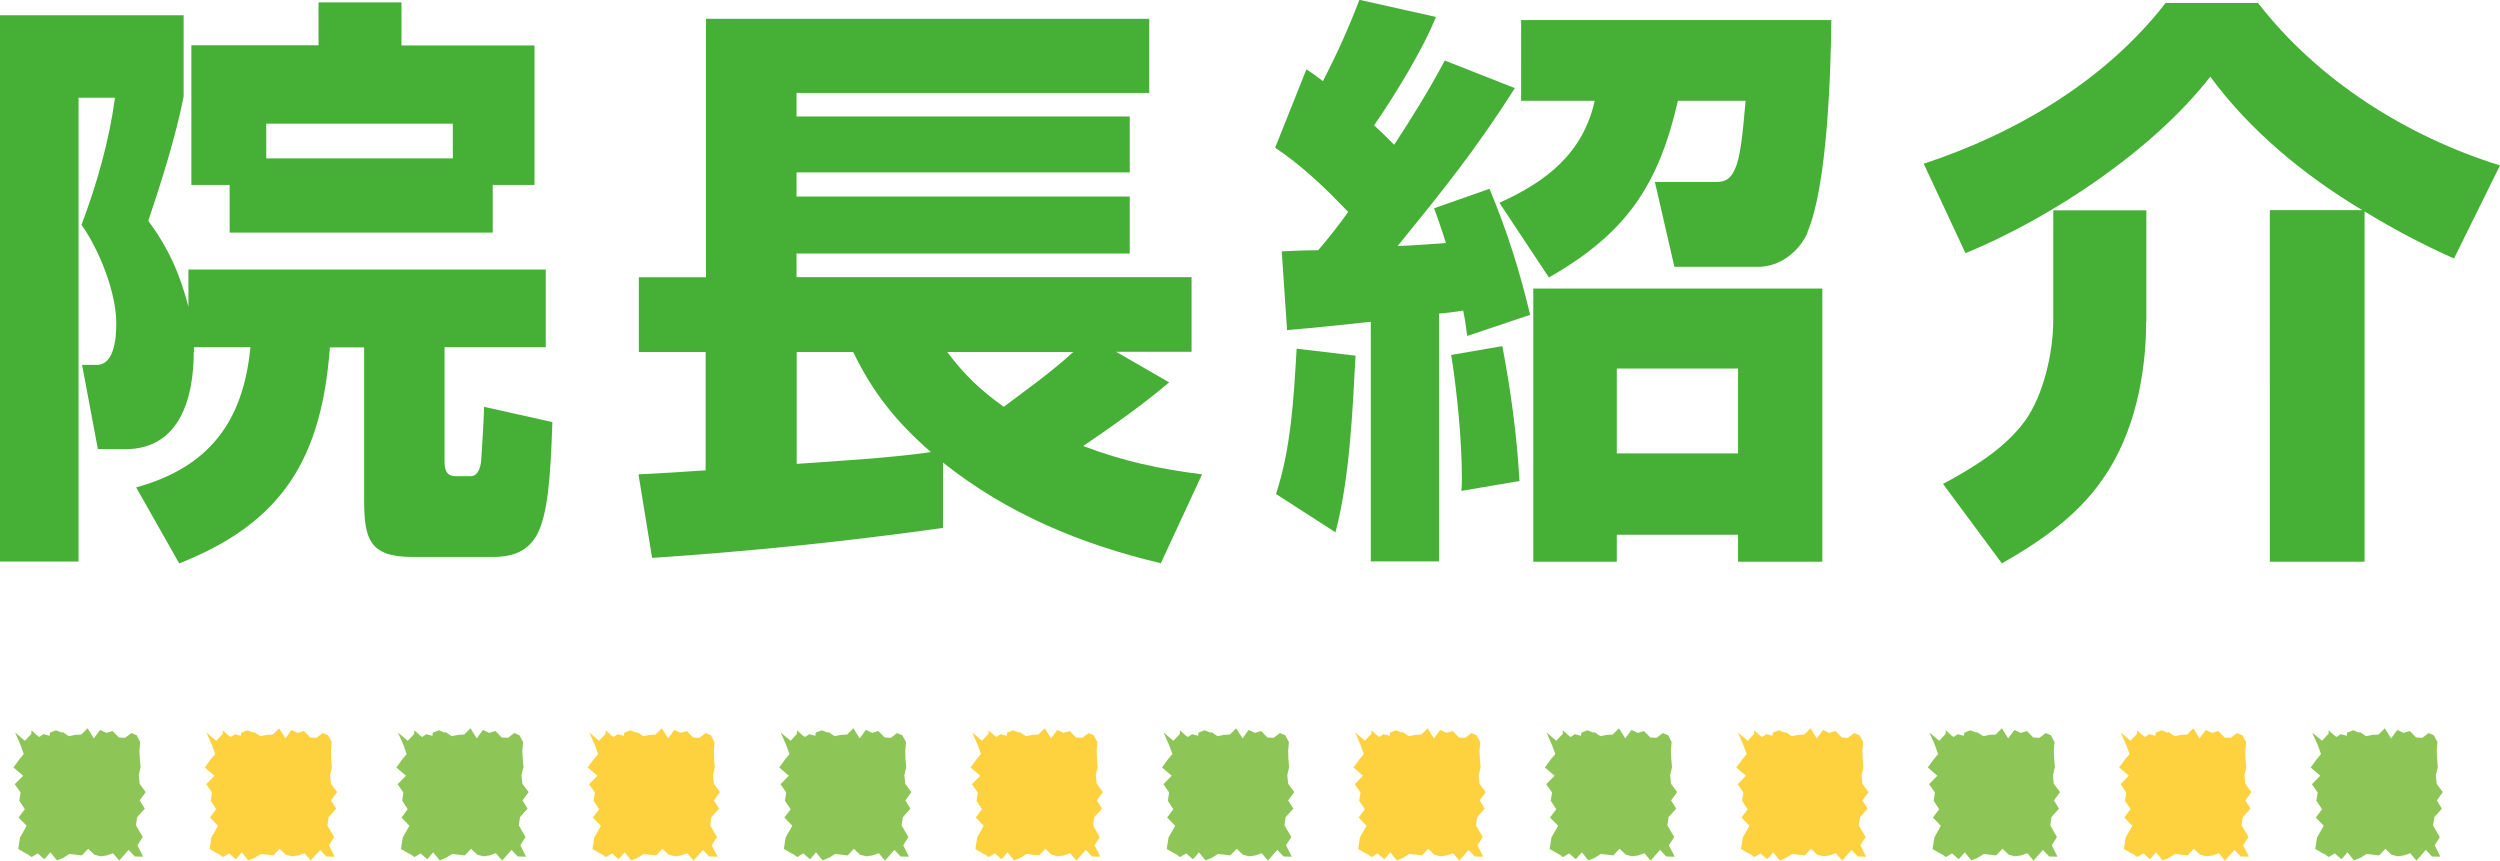 <?xml version="1.0" encoding="UTF-8"?><svg id="_レイヤー_2" xmlns="http://www.w3.org/2000/svg" width="135.87" height="46.77" viewBox="0 0 135.87 46.77"><defs><style>.cls-1{fill:#fdd23e;}.cls-1,.cls-2{fill-rule:evenodd;}.cls-2{fill:#8dc556;}.cls-3{fill:#45b035;}</style></defs><g id="_文字"><path class="cls-3" d="M10.53,19.13c0,2.46-.74,5.28-3.71,5.28h-1.5l-.86-4.58h.8c.99,0,1.06-1.57,1.06-2.27,0-1.66-.93-4-1.89-5.34.83-2.21,1.5-4.54,1.82-6.91h-1.98v25.21H0V.83h9.98v4.42c-.42,2.14-1.22,4.67-1.92,6.75,1.09,1.47,1.73,2.91,2.18,4.67v-2.02h19.42v4.22h-5.5v6.18c0,.42.06.83.61.83h.8c.42,0,.54-.48.58-.83.06-.99.13-1.95.16-2.94l3.71.83c-.1,3.1-.26,5.02-.83,6.11-.48.86-1.22,1.22-2.43,1.22h-4.35c-2.34,0-2.62-.99-2.62-3.1v-8.29h-1.86c-.45,5.95-2.5,9.5-8.19,11.74l-2.34-4.13c3.94-1.09,5.82-3.55,6.21-7.62h-3.07v.26ZM26.78,12.64h-14.3v-2.59h-2.08V2.46h6.91V.13h4.51v2.34h7.23v7.58h-2.27v2.59ZM24.61,6.72h-10.14v1.89h10.14v-1.89Z"/><path class="cls-3" d="M38.37,19.13h-3.65v-4.06h3.65V1.02h24.09v4.03h-19.17v1.28h18.11v3.04h-18.11v1.31h18.11v3.1h-18.11v1.28h21.47v4.06h-4.1l2.88,1.66c-1.47,1.25-3.07,2.37-4.67,3.46,2.18.83,4.16,1.25,6.46,1.54l-2.24,4.83c-4.32-1.02-8.35-2.69-11.84-5.47v3.55c-5.25.74-10.53,1.28-15.81,1.63l-.74-4.54c1.22-.06,2.43-.13,3.65-.22v-6.43ZM50.59,24.57c-1.86-1.63-3.14-3.2-4.22-5.44h-3.07v6.08c2.3-.16,5.06-.32,7.3-.64ZM58.33,19.13h-6.85c.96,1.28,1.79,2.05,3.07,2.98,1.28-.96,2.59-1.89,3.78-2.98Z"/><path class="cls-3" d="M69.95,17.95l-.29-4.29c.58-.03,1.38-.06,1.98-.06.58-.67,1.18-1.44,1.63-2.08-1.15-1.22-2.59-2.59-3.97-3.49l1.7-4.26c.35.22.61.42.9.64.74-1.44,1.41-2.91,1.98-4.42l4.16.93c-.7,1.76-2.27,4.32-3.36,5.89.38.35.74.7,1.09,1.06.96-1.47,1.92-3.01,2.75-4.58l3.81,1.5c-2.18,3.42-3.87,5.5-6.37,8.58.86-.03,1.76-.1,2.62-.16-.19-.64-.42-1.28-.64-1.89l3.01-1.06c.96,2.3,1.63,4.42,2.21,6.85l-3.42,1.15c-.06-.48-.13-.96-.22-1.38-.38.06-.86.13-1.31.16v13.47h-3.71v-13.02c-1.5.16-3.01.32-4.54.45ZM72.58,28.93l-3.23-2.08c.83-2.56.96-5.22,1.12-7.9l3.2.38c-.16,3.04-.32,6.69-1.09,9.6ZM82.59,26.14l-3.17.54c.03-.22.03-.48.03-.7,0-2.02-.26-4.7-.58-6.69l2.78-.48c.45,2.37.8,4.9.93,7.33ZM98.24,12.64c-.45,1.02-1.5,1.86-2.66,1.86h-4.58l-1.06-4.61h3.36c.48,0,.77-.19.99-.7.29-.61.42-1.86.58-3.71h-3.68c-1.06,4.64-2.85,7.23-7.01,9.6l-2.69-4.06c2.56-1.15,4.54-2.69,5.18-5.54h-4V1.09h16.86c-.03,2.88-.22,9.06-1.31,11.55ZM99.04,30.53h-4.58v-1.47h-6.59v1.47h-4.54v-14.85h15.71v14.85ZM87.87,20.03v4.61h6.59v-4.61h-6.59Z"/><path class="cls-3" d="M120.13,4.16c-3.1,4-8.64,7.68-13.31,9.6l-2.27-4.86c5.02-1.66,9.86-4.51,13.15-8.74h5.02c3.26,4.22,8.1,7.26,13.15,8.83l-2.5,5.06c-1.66-.74-3.3-1.6-4.86-2.56v19.04h-5.15V11.42h5.02c-3.14-1.89-6.08-4.29-8.26-7.26ZM116.64,17.47c0,2.88-.64,6.08-2.3,8.48-1.38,2.05-3.42,3.46-5.54,4.67l-3.2-4.32c1.6-.86,3.36-1.92,4.45-3.42,1.02-1.41,1.54-3.74,1.54-5.47v-5.98h5.06v6.05Z"/><polygon class="cls-2" points="1.29 40.98 1.06 41.26 .73 41.71 1.26 42.16 .8 42.62 1.12 43.07 1.05 43.52 1.35 43.98 1.01 44.43 1.45 44.88 1.09 45.51 .99 46.14 1.37 46.36 1.54 46.45 1.71 46.58 1.74 46.56 1.75 46.56 1.85 46.5 2.05 46.38 2.39 46.68 2.41 46.67 2.42 46.69 2.74 46.32 3.07 46.73 3.07 46.72 3.1 46.76 3.44 46.62 3.77 46.41 4.11 46.45 4.45 46.49 4.79 46.13 5.13 46.45 5.47 46.54 5.81 46.49 6.14 46.37 6.48 46.77 6.99 46.19 7.33 46.55 7.78 46.56 7.47 45.94 7.76 45.49 7.39 44.86 7.45 44.41 7.87 43.95 7.59 43.5 7.92 43.05 7.59 42.6 7.54 42.14 7.64 41.69 7.6 41.24 7.58 40.79 7.62 40.33 7.43 39.96 7.14 39.84 6.8 40.1 6.46 40.08 6.12 39.73 5.78 39.83 5.44 39.67 5.1 40.13 4.76 39.58 4.42 39.92 4.08 39.94 3.74 40.01 3.4 39.78 3.38 39.82 3.04 39.69 2.74 39.81 2.73 39.79 2.69 39.99 2.36 39.9 2.14 40.05 2.05 40 1.71 39.69 1.7 39.91 1.69 39.9 1.35 40.26 .82 39.81 1.12 40.5 1.29 40.98"/><polygon class="cls-1" points="11.7 40.98 11.46 41.26 11.13 41.71 11.66 42.16 11.21 42.62 11.52 43.07 11.45 43.52 11.75 43.98 11.41 44.43 11.85 44.88 11.49 45.51 11.39 46.14 11.77 46.36 11.95 46.45 12.11 46.58 12.14 46.56 12.15 46.56 12.25 46.5 12.45 46.38 12.79 46.68 12.81 46.67 12.83 46.69 13.14 46.32 13.47 46.73 13.47 46.72 13.5 46.76 13.84 46.62 14.18 46.41 14.52 46.45 14.86 46.49 15.19 46.13 15.53 46.45 15.87 46.54 16.21 46.49 16.55 46.37 16.89 46.77 17.4 46.19 17.74 46.55 18.19 46.56 17.88 45.94 18.16 45.49 17.79 44.86 17.86 44.41 18.27 43.95 17.99 43.5 18.32 43.05 17.99 42.6 17.94 42.14 18.04 41.69 18 41.24 17.99 40.79 18.03 40.33 17.83 39.96 17.54 39.84 17.2 40.1 16.86 40.08 16.52 39.73 16.18 39.83 15.84 39.67 15.51 40.13 15.17 39.58 14.83 39.92 14.49 39.94 14.15 40.01 13.81 39.78 13.78 39.82 13.44 39.69 13.14 39.81 13.13 39.79 13.09 39.99 12.77 39.9 12.55 40.05 12.45 40 12.11 39.69 12.1 39.91 12.09 39.9 11.75 40.26 11.22 39.81 11.52 40.5 11.7 40.98"/><polygon class="cls-2" points="22.1 40.98 21.87 41.26 21.54 41.71 22.06 42.16 21.61 42.62 21.92 43.07 21.86 43.52 22.16 43.98 21.82 44.43 22.25 44.88 21.89 45.51 21.79 46.14 22.17 46.36 22.35 46.45 22.52 46.58 22.55 46.56 22.55 46.56 22.66 46.5 22.86 46.38 23.2 46.68 23.21 46.67 23.23 46.69 23.54 46.32 23.87 46.73 23.88 46.72 23.91 46.76 24.24 46.62 24.58 46.41 24.92 46.45 25.26 46.49 25.6 46.13 25.94 46.45 26.27 46.54 26.61 46.49 26.95 46.37 27.29 46.77 27.8 46.19 28.14 46.55 28.59 46.56 28.28 45.94 28.56 45.49 28.2 44.86 28.26 44.41 28.67 43.95 28.4 43.5 28.73 43.05 28.39 42.6 28.34 42.14 28.45 41.69 28.41 41.24 28.39 40.79 28.43 40.33 28.23 39.96 27.95 39.84 27.61 40.1 27.27 40.08 26.93 39.73 26.59 39.83 26.25 39.67 25.91 40.13 25.57 39.58 25.23 39.92 24.89 39.94 24.55 40.01 24.21 39.78 24.18 39.82 23.85 39.69 23.55 39.81 23.53 39.79 23.5 39.99 23.17 39.9 22.95 40.05 22.86 40 22.52 39.69 22.51 39.91 22.5 39.9 22.16 40.26 21.63 39.81 21.93 40.5 22.1 40.98"/><polygon class="cls-1" points="32.51 40.98 32.27 41.26 31.94 41.71 32.47 42.16 32.01 42.62 32.33 43.07 32.26 43.52 32.56 43.98 32.22 44.43 32.66 44.88 32.3 45.51 32.2 46.14 32.58 46.36 32.75 46.45 32.92 46.58 32.95 46.56 32.96 46.56 33.06 46.5 33.26 46.38 33.6 46.68 33.62 46.67 33.63 46.69 33.95 46.32 34.28 46.73 34.28 46.72 34.31 46.76 34.65 46.62 34.99 46.41 35.32 46.45 35.66 46.49 36 46.13 36.34 46.45 36.68 46.54 37.02 46.49 37.35 46.37 37.69 46.77 38.21 46.19 38.54 46.55 39 46.56 38.68 45.94 38.97 45.49 38.6 44.86 38.66 44.41 39.08 43.95 38.8 43.5 39.13 43.05 38.8 42.6 38.75 42.14 38.85 41.69 38.81 41.24 38.8 40.79 38.83 40.33 38.64 39.96 38.35 39.84 38.01 40.1 37.67 40.08 37.33 39.73 36.99 39.83 36.65 39.67 36.31 40.13 35.97 39.58 35.63 39.92 35.3 39.94 34.96 40.01 34.62 39.78 34.59 39.82 34.25 39.69 33.95 39.81 33.94 39.79 33.9 39.99 33.58 39.9 33.35 40.05 33.26 40 32.92 39.69 32.91 39.91 32.9 39.9 32.56 40.26 32.03 39.81 32.33 40.5 32.51 40.98"/><polygon class="cls-2" points="42.91 40.98 42.68 41.26 42.35 41.71 42.87 42.16 42.42 42.62 42.73 43.07 42.66 43.52 42.97 43.98 42.63 44.43 43.06 44.88 42.7 45.51 42.6 46.14 42.98 46.36 43.16 46.45 43.32 46.58 43.36 46.56 43.36 46.56 43.46 46.5 43.66 46.38 44 46.68 44.02 46.67 44.04 46.69 44.35 46.32 44.68 46.73 44.68 46.72 44.71 46.76 45.05 46.62 45.39 46.41 45.73 46.45 46.07 46.49 46.4 46.13 46.74 46.45 47.08 46.54 47.42 46.49 47.76 46.37 48.1 46.77 48.61 46.19 48.95 46.55 49.4 46.56 49.09 45.94 49.37 45.49 49 44.86 49.07 44.41 49.48 43.95 49.21 43.5 49.53 43.05 49.2 42.6 49.15 42.14 49.25 41.69 49.21 41.24 49.2 40.79 49.24 40.33 49.04 39.96 48.75 39.84 48.42 40.1 48.08 40.08 47.74 39.73 47.4 39.83 47.06 39.67 46.72 40.13 46.38 39.58 46.04 39.92 45.7 39.94 45.36 40.01 45.02 39.78 44.99 39.82 44.66 39.69 44.36 39.81 44.34 39.79 44.31 39.99 43.98 39.9 43.76 40.05 43.66 40 43.32 39.69 43.31 39.91 43.3 39.9 42.97 40.26 42.43 39.81 42.73 40.5 42.91 40.98"/><polygon class="cls-1" points="53.31 40.98 53.08 41.26 52.75 41.71 53.28 42.16 52.82 42.62 53.14 43.07 53.07 43.52 53.37 43.98 53.03 44.43 53.46 44.88 53.11 45.51 53.01 46.14 53.38 46.36 53.56 46.45 53.73 46.58 53.76 46.56 53.77 46.56 53.87 46.5 54.07 46.38 54.41 46.68 54.43 46.67 54.44 46.69 54.76 46.32 55.09 46.73 55.09 46.72 55.12 46.76 55.46 46.62 55.79 46.41 56.13 46.45 56.47 46.49 56.81 46.13 57.15 46.45 57.49 46.54 57.82 46.49 58.16 46.37 58.5 46.77 59.01 46.19 59.35 46.55 59.8 46.56 59.49 45.94 59.77 45.49 59.41 44.86 59.47 44.41 59.89 43.95 59.61 43.5 59.94 43.05 59.61 42.6 59.55 42.14 59.66 41.69 59.62 41.24 59.6 40.79 59.64 40.33 59.44 39.96 59.16 39.84 58.82 40.1 58.48 40.08 58.14 39.73 57.8 39.83 57.46 39.67 57.12 40.13 56.78 39.58 56.44 39.92 56.1 39.94 55.76 40.01 55.42 39.78 55.4 39.82 55.06 39.69 54.76 39.81 54.75 39.79 54.71 39.99 54.38 39.9 54.16 40.05 54.07 40 53.73 39.69 53.72 39.91 53.71 39.9 53.37 40.26 52.84 39.81 53.14 40.5 53.31 40.98"/><polygon class="cls-2" points="63.72 40.98 63.48 41.26 63.15 41.71 63.68 42.16 63.23 42.62 63.54 43.07 63.47 43.52 63.77 43.98 63.43 44.43 63.87 44.88 63.51 45.51 63.41 46.14 63.79 46.36 63.97 46.45 64.13 46.58 64.16 46.56 64.17 46.56 64.27 46.5 64.47 46.38 64.81 46.68 64.83 46.67 64.85 46.69 65.16 46.32 65.49 46.73 65.49 46.72 65.52 46.76 65.86 46.62 66.2 46.41 66.54 46.45 66.87 46.49 67.21 46.13 67.55 46.45 67.89 46.54 68.23 46.49 68.57 46.37 68.91 46.77 69.42 46.19 69.76 46.55 70.21 46.56 69.89 45.94 70.18 45.49 69.81 44.86 69.87 44.41 70.29 43.95 70.01 43.5 70.34 43.05 70.01 42.6 69.96 42.14 70.06 41.69 70.02 41.24 70.01 40.79 70.05 40.33 69.85 39.96 69.56 39.84 69.22 40.1 68.88 40.08 68.54 39.73 68.2 39.83 67.86 39.67 67.53 40.13 67.18 39.58 66.85 39.92 66.51 39.94 66.17 40.01 65.83 39.78 65.8 39.82 65.46 39.69 65.16 39.81 65.15 39.79 65.11 39.99 64.79 39.9 64.56 40.05 64.47 40 64.13 39.69 64.12 39.91 64.11 39.9 63.77 40.26 63.24 39.81 63.54 40.5 63.72 40.98"/><polygon class="cls-1" points="74.12 40.98 73.89 41.26 73.56 41.71 74.08 42.16 73.63 42.62 73.94 43.07 73.87 43.52 74.18 43.98 73.84 44.43 74.27 44.88 73.91 45.51 73.81 46.14 74.19 46.36 74.37 46.45 74.54 46.58 74.57 46.56 74.57 46.56 74.68 46.5 74.87 46.38 75.21 46.68 75.23 46.67 75.25 46.69 75.56 46.32 75.89 46.73 75.9 46.72 75.93 46.76 76.26 46.62 76.6 46.41 76.94 46.45 77.28 46.49 77.62 46.13 77.95 46.45 78.29 46.54 78.63 46.49 78.97 46.37 79.31 46.77 79.82 46.19 80.16 46.55 80.61 46.56 80.3 45.94 80.58 45.49 80.22 44.86 80.28 44.41 80.69 43.95 80.42 43.5 80.74 43.05 80.41 42.6 80.36 42.14 80.47 41.69 80.43 41.24 80.41 40.79 80.45 40.33 80.25 39.96 79.97 39.84 79.63 40.1 79.29 40.08 78.95 39.73 78.61 39.83 78.27 39.67 77.93 40.13 77.59 39.58 77.25 39.92 76.91 39.94 76.57 40.01 76.23 39.78 76.2 39.82 75.87 39.69 75.57 39.81 75.55 39.79 75.52 39.99 75.19 39.9 74.97 40.05 74.88 40 74.54 39.69 74.53 39.91 74.51 39.9 74.18 40.26 73.65 39.81 73.95 40.5 74.12 40.98"/><polygon class="cls-2" points="84.53 40.98 84.29 41.26 83.96 41.71 84.49 42.16 84.03 42.62 84.35 43.07 84.28 43.52 84.58 43.98 84.24 44.43 84.68 44.88 84.32 45.51 84.22 46.14 84.6 46.36 84.77 46.45 84.94 46.58 84.97 46.56 84.98 46.56 85.08 46.5 85.28 46.38 85.62 46.68 85.64 46.67 85.65 46.69 85.97 46.32 86.3 46.73 86.3 46.72 86.33 46.76 86.67 46.62 87.01 46.41 87.34 46.45 87.68 46.49 88.02 46.13 88.36 46.45 88.7 46.54 89.04 46.49 89.37 46.37 89.71 46.77 90.22 46.19 90.56 46.55 91.02 46.56 90.7 45.94 90.99 45.49 90.62 44.86 90.68 44.41 91.1 43.95 90.82 43.5 91.15 43.05 90.82 42.6 90.77 42.14 90.87 41.69 90.83 41.24 90.81 40.79 90.85 40.33 90.66 39.96 90.37 39.84 90.03 40.1 89.69 40.08 89.35 39.73 89.01 39.83 88.67 39.67 88.33 40.13 87.99 39.58 87.65 39.92 87.31 39.94 86.98 40.01 86.64 39.78 86.61 39.82 86.27 39.69 85.97 39.81 85.96 39.79 85.92 39.99 85.59 39.9 85.37 40.05 85.28 40 84.94 39.69 84.93 39.91 84.92 39.9 84.58 40.26 84.05 39.81 84.35 40.5 84.53 40.98"/><polygon class="cls-1" points="94.93 40.98 94.7 41.26 94.36 41.71 94.89 42.16 94.44 42.62 94.75 43.07 94.68 43.52 94.98 43.98 94.65 44.43 95.08 44.88 94.72 45.51 94.62 46.14 95 46.36 95.18 46.45 95.34 46.58 95.38 46.56 95.38 46.56 95.48 46.5 95.68 46.38 96.02 46.68 96.04 46.67 96.06 46.69 96.37 46.32 96.7 46.73 96.7 46.72 96.73 46.76 97.07 46.62 97.41 46.41 97.75 46.45 98.09 46.49 98.42 46.13 98.76 46.45 99.1 46.54 99.44 46.49 99.78 46.37 100.12 46.77 100.63 46.19 100.97 46.55 101.42 46.56 101.11 45.94 101.39 45.49 101.02 44.86 101.09 44.41 101.5 43.95 101.22 43.5 101.55 43.05 101.22 42.6 101.17 42.14 101.27 41.69 101.23 41.24 101.22 40.79 101.26 40.33 101.06 39.96 100.77 39.84 100.43 40.1 100.1 40.08 99.75 39.73 99.42 39.83 99.08 39.67 98.74 40.13 98.4 39.58 98.06 39.92 97.72 39.94 97.38 40.01 97.04 39.78 97.01 39.82 96.68 39.69 96.37 39.81 96.36 39.79 96.33 39.99 96 39.9 95.78 40.05 95.68 40 95.34 39.69 95.33 39.91 95.32 39.9 94.99 40.26 94.45 39.81 94.75 40.5 94.93 40.98"/><polygon class="cls-2" points="105.33 40.98 105.1 41.26 104.77 41.71 105.29 42.16 104.84 42.62 105.16 43.07 105.09 43.52 105.39 43.98 105.05 44.43 105.48 44.88 105.13 45.51 105.03 46.14 105.4 46.36 105.58 46.45 105.75 46.58 105.78 46.56 105.78 46.56 105.89 46.5 106.09 46.38 106.43 46.68 106.45 46.67 106.46 46.69 106.78 46.32 107.11 46.73 107.11 46.72 107.14 46.76 107.48 46.62 107.81 46.41 108.15 46.45 108.49 46.49 108.83 46.13 109.17 46.45 109.51 46.54 109.84 46.49 110.18 46.37 110.52 46.77 111.03 46.19 111.37 46.55 111.82 46.56 111.51 45.94 111.79 45.49 111.43 44.86 111.49 44.41 111.9 43.95 111.63 43.5 111.96 43.05 111.62 42.6 111.57 42.14 111.68 41.69 111.64 41.24 111.62 40.79 111.66 40.33 111.46 39.96 111.18 39.84 110.84 40.1 110.5 40.08 110.16 39.73 109.82 39.83 109.48 39.67 109.14 40.13 108.8 39.58 108.46 39.92 108.12 39.94 107.78 40.01 107.44 39.78 107.42 39.82 107.08 39.69 106.78 39.81 106.77 39.79 106.73 39.99 106.4 39.9 106.18 40.05 106.09 40 105.75 39.69 105.74 39.91 105.73 39.9 105.39 40.26 104.86 39.81 105.16 40.5 105.33 40.98"/><polygon class="cls-1" points="115.74 40.98 115.5 41.26 115.17 41.71 115.7 42.16 115.25 42.62 115.56 43.07 115.49 43.52 115.79 43.98 115.45 44.43 115.89 44.88 115.53 45.51 115.43 46.14 115.81 46.36 115.99 46.45 116.15 46.58 116.18 46.56 116.19 46.56 116.29 46.5 116.49 46.38 116.83 46.68 116.85 46.67 116.86 46.69 117.18 46.32 117.51 46.73 117.51 46.72 117.54 46.76 117.88 46.62 118.22 46.41 118.56 46.45 118.89 46.49 119.23 46.13 119.57 46.45 119.91 46.54 120.25 46.49 120.59 46.37 120.92 46.77 121.44 46.19 121.78 46.55 122.23 46.56 121.91 45.94 122.2 45.49 121.83 44.86 121.89 44.41 122.31 43.95 122.03 43.5 122.36 43.05 122.03 42.6 121.98 42.14 122.08 41.69 122.04 41.24 122.03 40.79 122.07 40.33 121.87 39.96 121.58 39.84 121.24 40.1 120.9 40.08 120.56 39.73 120.22 39.83 119.88 39.67 119.54 40.13 119.2 39.58 118.87 39.92 118.53 39.94 118.19 40.01 117.85 39.78 117.82 39.82 117.48 39.69 117.18 39.81 117.17 39.79 117.13 39.99 116.81 39.9 116.58 40.05 116.49 40 116.15 39.69 116.14 39.91 116.13 39.9 115.79 40.26 115.26 39.81 115.56 40.5 115.74 40.98"/><polygon class="cls-2" points="126.14 40.98 125.91 41.26 125.58 41.71 126.1 42.16 125.65 42.62 125.96 43.07 125.89 43.52 126.2 43.98 125.86 44.43 126.29 44.88 125.93 45.51 125.83 46.14 126.21 46.36 126.39 46.45 126.55 46.58 126.59 46.56 126.59 46.56 126.69 46.5 126.89 46.38 127.23 46.68 127.25 46.67 127.27 46.69 127.58 46.32 127.91 46.73 127.92 46.72 127.95 46.76 128.28 46.62 128.62 46.41 128.96 46.45 129.3 46.49 129.64 46.13 129.97 46.45 130.31 46.54 130.65 46.49 130.99 46.37 131.33 46.77 131.84 46.19 132.18 46.55 132.63 46.56 132.32 45.94 132.6 45.49 132.23 44.86 132.3 44.41 132.71 43.95 132.44 43.5 132.76 43.05 132.43 42.6 132.38 42.14 132.49 41.69 132.45 41.24 132.43 40.79 132.47 40.33 132.27 39.96 131.99 39.84 131.65 40.1 131.31 40.08 130.97 39.73 130.63 39.83 130.29 39.67 129.95 40.13 129.61 39.58 129.27 39.92 128.93 39.94 128.59 40.01 128.25 39.78 128.22 39.82 127.89 39.69 127.59 39.81 127.57 39.79 127.54 39.99 127.21 39.9 126.99 40.05 126.9 40 126.56 39.69 126.55 39.91 126.53 39.9 126.2 40.26 125.66 39.81 125.97 40.5 126.14 40.98"/></g></svg>
